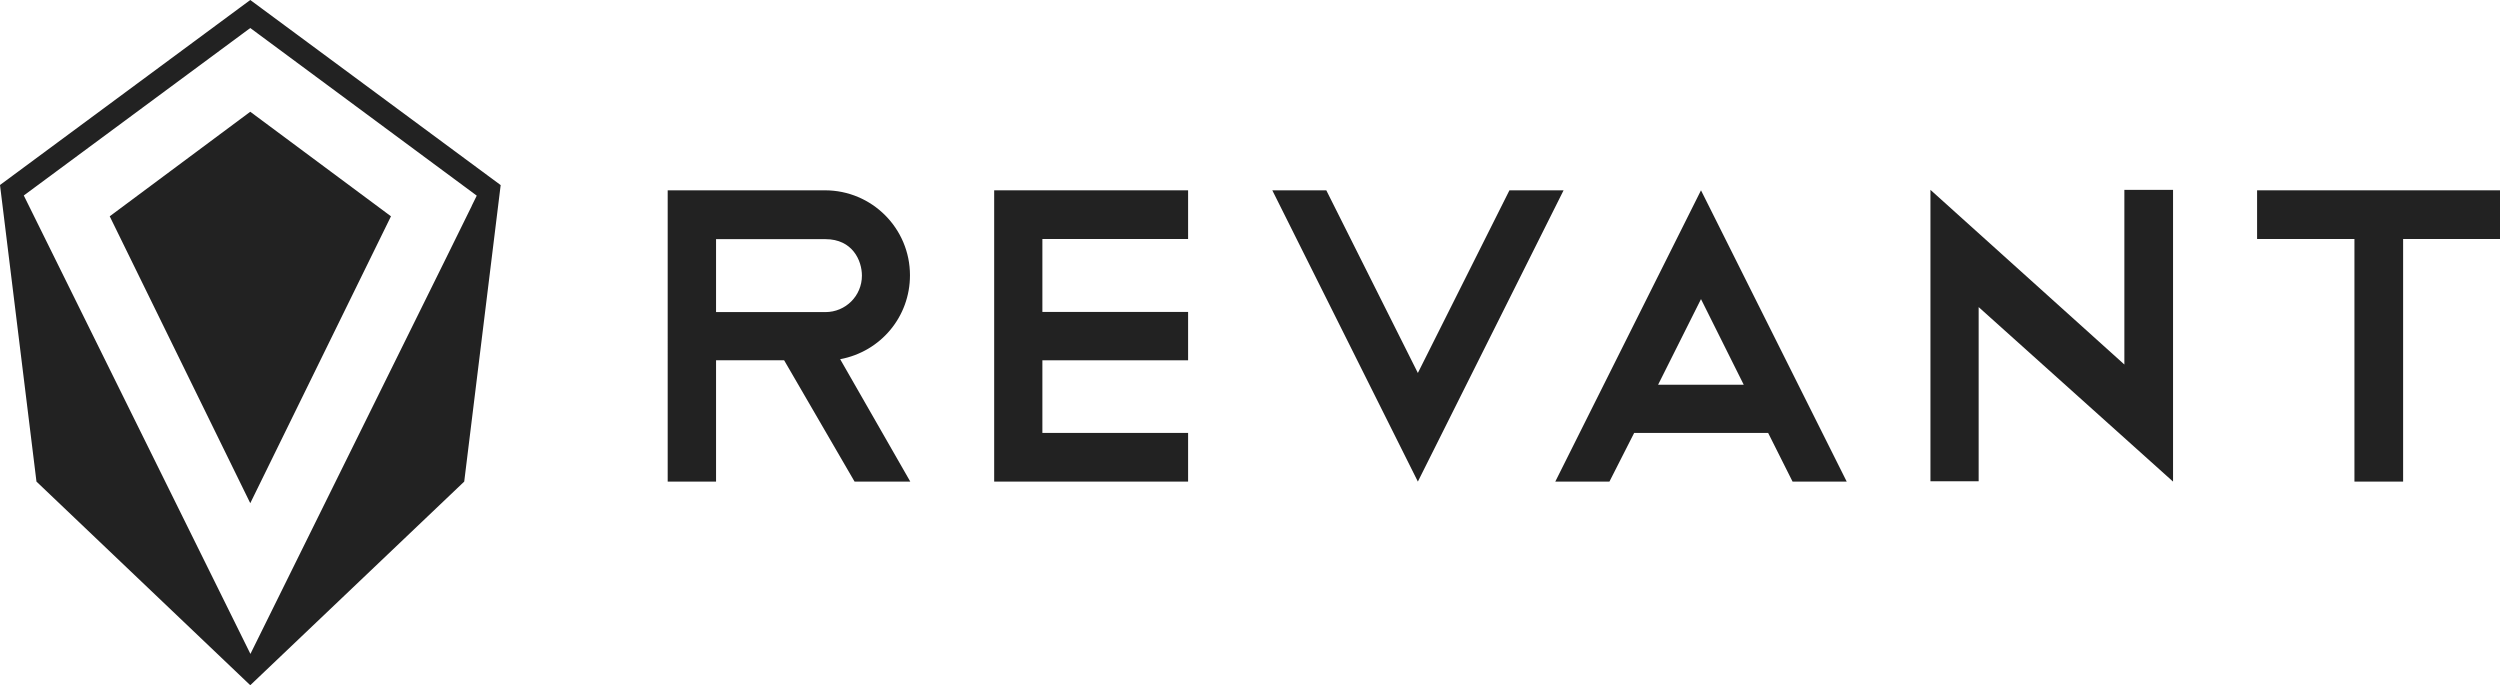 <svg id="Layer_2" xmlns="http://www.w3.org/2000/svg" viewBox="0 0 159.73 43.78"><g id="Layer_1-2"><path d="M75.91,12.16v3.11h-9.31v4.66h9.31v3.09h-9.31v4.64h9.31v3.11h-12.39V12.16h12.39Z" style="fill:#222; stroke-width:0px;"></path><path d="M84.74,12.16l5.85,11.67,5.85-11.67h3.46l-9.31,18.61-9.3-18.61h3.46Z" style="fill:#222; stroke-width:0px;"></path><path d="M112.96,27.66h-8.55l-1.58,3.11h-3.46l9.31-18.61,9.31,18.61h-3.46l-1.56-3.11ZM105.94,24.58h5.47l-2.73-5.47-2.74,5.47Z" style="fill:#222; stroke-width:0px;"></path><path d="M123.34,12.13l12.39,11.16v-11.16h3.11v18.61-.03.06l-12.42-11.15v11.13h-3.08V12.13Z" style="fill:#222; stroke-width:0px;"></path><path d="M144.2,12.16h15.53v3.11h-6.19v15.5h-3.11v-15.5h-6.22v-3.11Z" style="fill:#222; stroke-width:0px;"></path><path d="M53.68,22.95l4.48,7.82h-3.56l-4.5-7.75h-4.35v7.75h-3.09V12.16h10.05c3,0,5.43,2.43,5.43,5.43,0,2.63-1.85,4.87-4.46,5.36ZM55.07,17.61c0-.96-.6-2.33-2.33-2.33h-6.99v4.66h6.99c1.29,0,2.33-1.04,2.33-2.33Z" style="fill:#222; stroke-width:0px;"></path><path d="M31.99,11.82l-2.33,18.95-13.67,13.01L2.33,30.77,0,11.82,15.99,0l15.99,11.82ZM30.14,13.15l.32-.65L15.99,1.79,1.52,12.49l14.48,29.29,12.52-25.33,1.63-3.31Z" style="fill:#222; stroke-width:0px;"></path><polygon points="24.98 13.82 15.99 32.15 7.01 13.82 15.99 7.14 24.98 13.82" style="fill:#222; stroke-width:0px;"></polygon></g></svg>